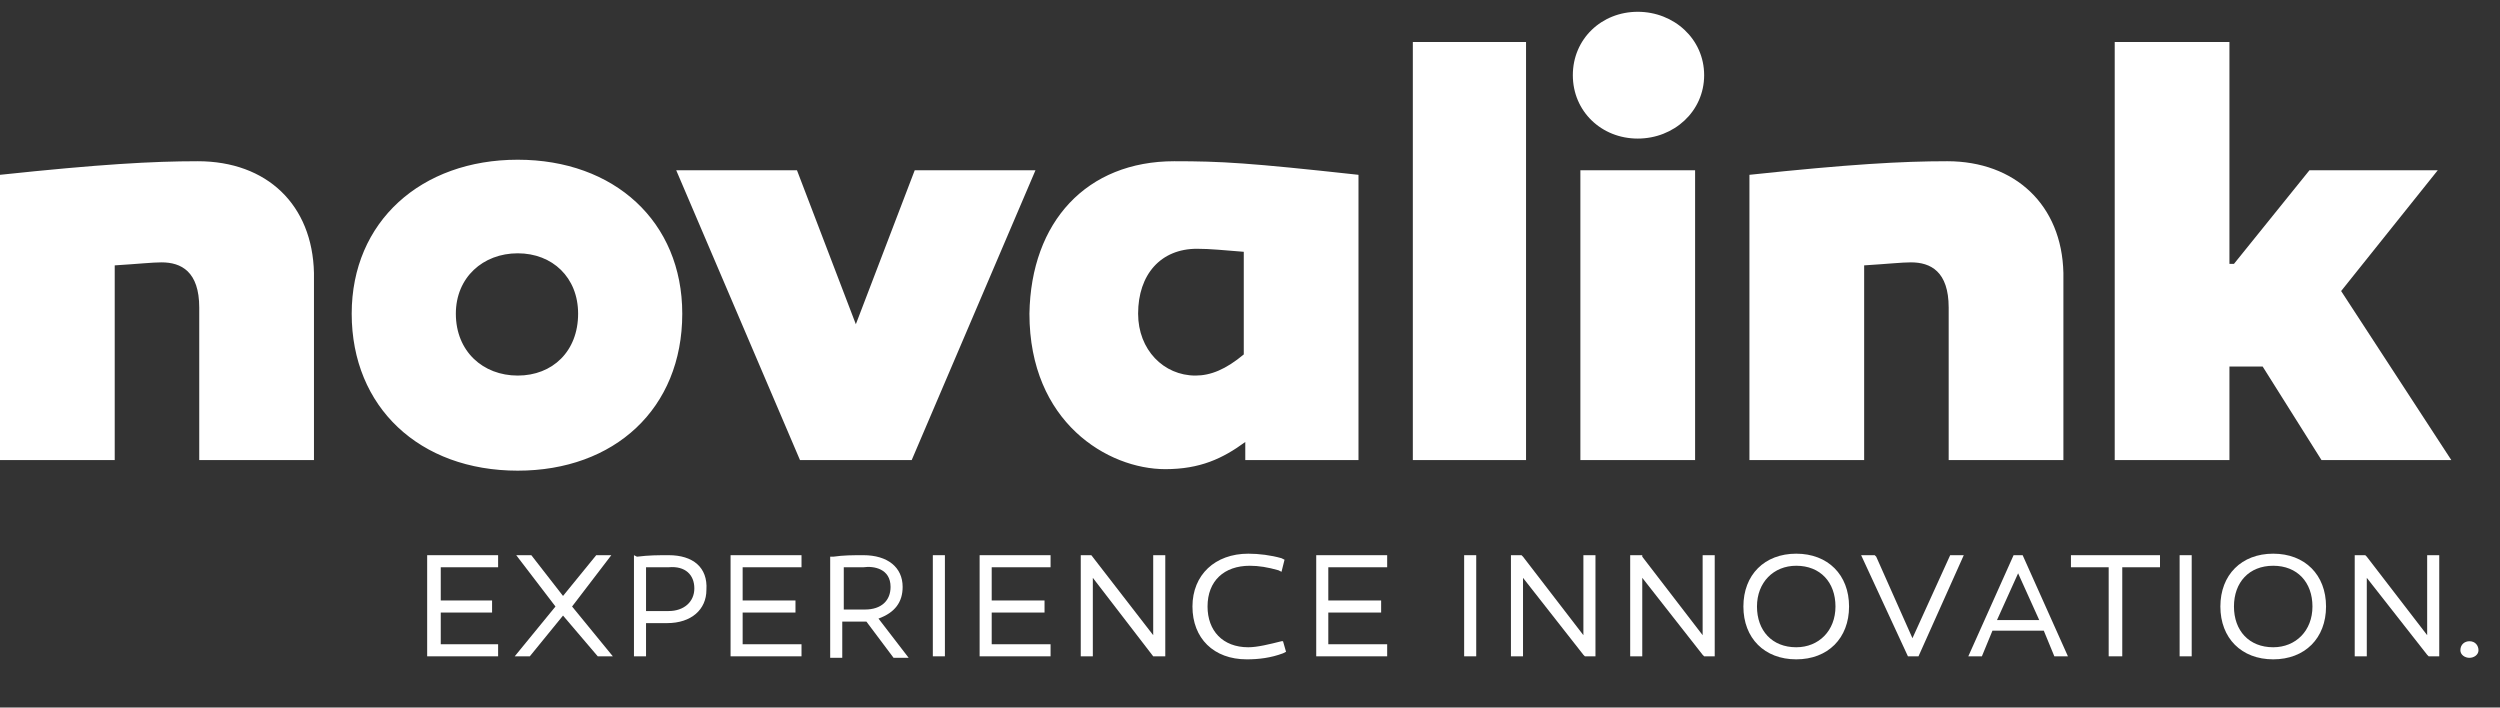 <svg height="30" viewBox="0 0 106 30" width="106" xmlns="http://www.w3.org/2000/svg"><rect x="0" y="0" width="106" height="30" fill="#333333" stroke="none"/><g fill="#fff" transform="translate(0 .5)"><g transform="translate(17.92 22.4)"><path d="m30.976 4.032-2.624-3.392h-.448v4.288h.512v-3.328l2.56 3.328h.512v-4.288h-.512z"/><path d="m23.616 4.928h3.008v-.512h-2.496v-1.344h2.24v-.512h-2.24v-1.408h2.496v-.512h-3.008z"/><path d="m21.632.64h.512v4.288h-.512z"/><path d="m36.416 4.288c-.512.128-1.024.256-1.408.256-1.088 0-1.728-.704-1.728-1.728 0-1.088.704-1.728 1.792-1.728.384 0 .768.064 1.216.192l.128.064.128-.512-.128-.064c-.448-.128-.96-.192-1.408-.192-1.408 0-2.368.896-2.368 2.24s.896 2.24 2.304 2.24c.512 0 1.024-.064 1.536-.256l.128-.064-.128-.448z"/><path d="m.192 4.928h3.008v-.512h-2.432v-1.344h2.176v-.512h-2.176v-1.408h2.432v-.512h-3.008z"/><path d="m8 .64h-.64l-1.408 1.728-1.344-1.728h-.64l1.664 2.176-1.728 2.112h.64l1.408-1.728 1.472 1.728h.64l-1.728-2.112z"/><path d="m13.056 4.928h3.008v-.512h-2.496v-1.344h2.24v-.512h-2.24v-1.408h2.496v-.512h-3.008z"/><path d="m20.352 1.984c0-.832-.64-1.344-1.664-1.344-.448 0-.832 0-1.28.064h-.128v4.288h.512v-1.536h1.024l1.152 1.536h.64l-1.28-1.664c.704-.256 1.024-.704 1.024-1.344zm-.512 0c0 .576-.384.96-1.088.96h-.896v-1.792h.832c.448-.064 1.152.064 1.152.832z"/><path d="m10.432.64c-.448 0-.832 0-1.344.064l-.128-.064v4.288h.512v-1.408h.896c1.024 0 1.664-.576 1.664-1.408.064-.96-.576-1.472-1.6-1.472zm1.088 1.408c0 .576-.448.96-1.088.96h-.96v-1.856h.96c.704-.064 1.088.32 1.088.896z"/><path d="m54.272 4.032-2.56-3.328v-.064h-.512v4.288h.512v-3.328l2.56 3.264.064.064h.448v-4.288h-.512z"/><path d="m78.464.576c-1.344 0-2.24.896-2.24 2.24s.896 2.24 2.24 2.24 2.24-.896 2.24-2.24-.896-2.24-2.24-2.24zm0 .512c1.024 0 1.664.704 1.664 1.728s-.704 1.728-1.664 1.728c-1.024 0-1.664-.704-1.664-1.728s.64-1.728 1.664-1.728z"/><path d="m37.888 4.928h3.008v-.512h-2.496v-1.344h2.24v-.512h-2.24v-1.408h2.496v-.512h-3.008z"/><path d="m84.992 4.032-2.56-3.328-.064-.064h-.448v4.288h.512v-3.328l2.56 3.264.064.064h.448v-4.288h-.512z"/><path d="m86.784 4.288c-.192 0-.384.128-.384.384 0 .192.192.32.384.32s.384-.128.384-.32-.128-.384-.384-.384z"/><path d="m69.888 1.152h1.6v3.776h.576v-3.776h1.6v-.512h-3.776z"/><path d="m74.496.64h.512v4.288h-.512z"/><path d="m44.16.64h.512v4.288h-.512z"/><path d="m49.216 4.032-2.56-3.328-.064-.064h-.448v4.288h.512v-3.328l2.56 3.264.064.064h.448v-4.288h-.512z"/><path d="m63.168 4.16-1.536-3.456-.064-.064h-.576l1.984 4.288h.448l1.92-4.288h-.576z"/><path d="m58.24.576c-1.344 0-2.24.896-2.24 2.24s.896 2.24 2.24 2.24 2.24-.896 2.24-2.24-.896-2.24-2.24-2.24zm0 .512c1.024 0 1.664.704 1.664 1.728s-.704 1.728-1.664 1.728c-1.024 0-1.664-.704-1.664-1.728s.704-1.728 1.664-1.728z"/><path d="m67.456.64-1.92 4.288h.576l.448-1.088h2.176l.448 1.088h.576l-1.92-4.288zm-.704 2.752.896-1.984.896 1.984z"/></g><path d="m94.528 10.624v-9.344h-4.864v17.728h4.864v-3.968h1.408l2.496 3.968h5.504l-4.672-7.168 4.096-5.12h-5.44l-3.2 3.968h-.192zm-11.968-4.288c-1.92 0-4.16.128-8.384.576v12.096h4.864v-8.256c1.024-.064 1.6-.128 1.984-.128.832 0 1.6.384 1.6 1.92v6.464h4.864v-7.936c-.064-2.88-2.048-4.736-4.928-4.736m-10.688.384h-4.864v12.288h4.864zm-2.432-1.344c1.536 0 2.816-1.152 2.816-2.688s-1.28-2.688-2.816-2.688-2.752 1.152-2.752 2.688 1.216 2.688 2.752 2.688m-4.736-4.096h-4.8v17.728h4.8z"/><path d="m50.752 10.048c.576 0 1.152.064 1.984.128v4.352c-.768.64-1.408.896-2.048.896-1.344 0-2.432-1.088-2.432-2.624 0-1.664.96-2.752 2.496-2.752m-.96-3.712c-3.712 0-6.08 2.56-6.144 6.464 0 4.608 3.328 6.592 5.76 6.592 1.472 0 2.432-.448 3.392-1.152v.768h4.8v-12.096c-4.672-.512-5.824-.576-7.808-.576m-11.136 12.672 5.248-12.288h-5.12l-2.496 6.528-2.496-6.528h-5.12l5.248 12.288zm-16.704-3.584c-1.472 0-2.624-1.024-2.624-2.624 0-1.536 1.152-2.56 2.624-2.56s2.56 1.024 2.56 2.56c0 1.6-1.088 2.624-2.56 2.624m0-9.152c-4.096 0-7.04 2.624-7.04 6.528 0 3.968 2.88 6.656 7.04 6.656 4.096 0 6.976-2.624 6.976-6.656 0-3.904-2.88-6.528-6.976-6.528m-13.568.064c-1.92 0-4.16.128-8.384.576v12.096h4.864v-8.256c1.024-.064 1.6-.128 1.984-.128.832 0 1.6.384 1.6 1.92v6.464h4.864v-7.936c-.064-2.88-1.984-4.736-4.928-4.736"/></g></svg>
